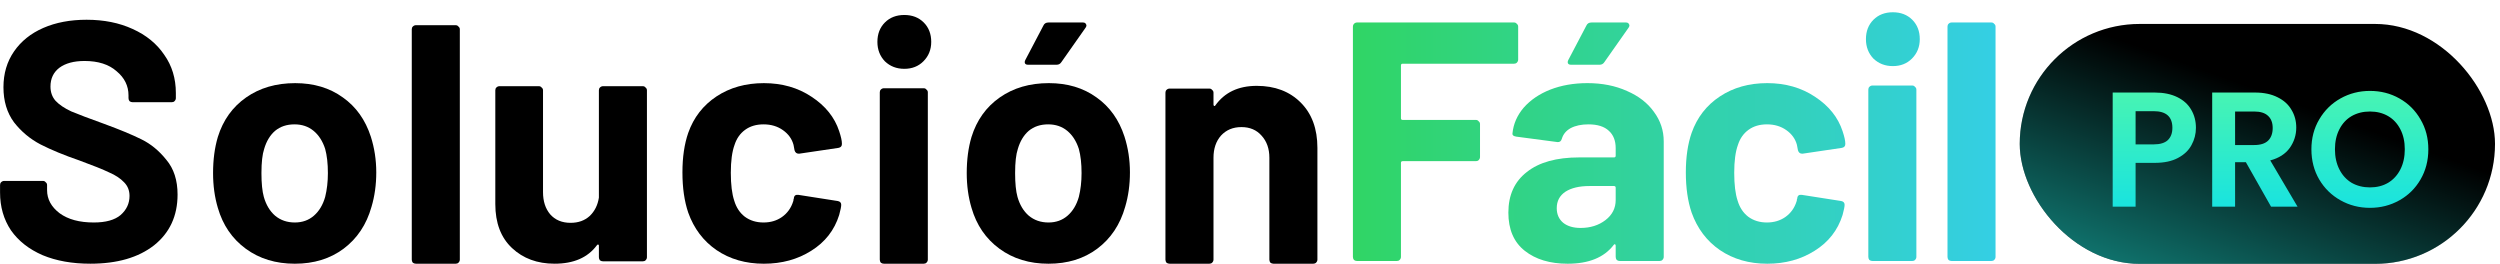 <svg width="199" height="21" viewBox="0 0 199 21" fill="none" xmlns="http://www.w3.org/2000/svg">
<path d="M7.191 20.991C5.745 20.991 4.479 20.765 3.394 20.313C2.309 19.843 1.468 19.183 0.872 18.333C0.293 17.465 0.004 16.462 0.004 15.323V14.726C0.004 14.636 0.031 14.563 0.085 14.509C0.158 14.437 0.239 14.401 0.329 14.401H3.421C3.512 14.401 3.584 14.437 3.638 14.509C3.711 14.563 3.747 14.636 3.747 14.726V15.133C3.747 15.856 4.081 16.471 4.75 16.977C5.419 17.465 6.323 17.71 7.462 17.71C8.421 17.71 9.135 17.511 9.605 17.113C10.075 16.697 10.31 16.191 10.31 15.594C10.31 15.16 10.165 14.799 9.876 14.509C9.587 14.202 9.189 13.94 8.683 13.723C8.195 13.488 7.408 13.171 6.323 12.774C5.112 12.358 4.081 11.933 3.231 11.499C2.4 11.065 1.694 10.477 1.116 9.736C0.555 8.976 0.275 8.045 0.275 6.942C0.275 5.857 0.555 4.908 1.116 4.095C1.676 3.281 2.454 2.657 3.448 2.223C4.443 1.789 5.591 1.572 6.893 1.572C8.267 1.572 9.487 1.816 10.554 2.305C11.639 2.793 12.48 3.48 13.076 4.366C13.691 5.234 13.998 6.246 13.998 7.403V7.81C13.998 7.901 13.962 7.982 13.89 8.054C13.836 8.109 13.764 8.136 13.673 8.136H10.554C10.464 8.136 10.382 8.109 10.31 8.054C10.256 7.982 10.229 7.901 10.229 7.81V7.593C10.229 6.834 9.912 6.192 9.279 5.668C8.665 5.125 7.815 4.854 6.73 4.854C5.88 4.854 5.211 5.035 4.723 5.396C4.253 5.758 4.018 6.255 4.018 6.888C4.018 7.34 4.153 7.72 4.425 8.027C4.714 8.335 5.13 8.615 5.672 8.868C6.233 9.103 7.092 9.428 8.249 9.844C9.533 10.314 10.536 10.73 11.259 11.092C12.001 11.454 12.661 11.996 13.239 12.719C13.836 13.424 14.134 14.347 14.134 15.486C14.134 17.185 13.51 18.532 12.263 19.527C11.015 20.503 9.325 20.991 7.191 20.991Z" fill="black"/>
<path d="M23.469 20.992C21.95 20.992 20.648 20.594 19.564 19.799C18.479 19.003 17.737 17.918 17.34 16.544C17.087 15.694 16.96 14.772 16.96 13.778C16.96 12.711 17.087 11.753 17.34 10.903C17.756 9.565 18.506 8.516 19.591 7.757C20.676 6.997 21.977 6.618 23.496 6.618C24.979 6.618 26.244 6.997 27.293 7.757C28.342 8.498 29.083 9.538 29.517 10.876C29.806 11.78 29.951 12.729 29.951 13.723C29.951 14.7 29.825 15.613 29.571 16.463C29.174 17.873 28.432 18.985 27.348 19.799C26.281 20.594 24.988 20.992 23.469 20.992ZM23.469 17.71C24.066 17.71 24.572 17.53 24.988 17.168C25.404 16.806 25.702 16.309 25.883 15.676C26.027 15.098 26.1 14.465 26.1 13.778C26.1 13.018 26.027 12.377 25.883 11.852C25.684 11.237 25.377 10.758 24.961 10.415C24.545 10.071 24.039 9.899 23.442 9.899C22.827 9.899 22.312 10.071 21.896 10.415C21.498 10.758 21.209 11.237 21.028 11.852C20.884 12.286 20.811 12.928 20.811 13.778C20.811 14.591 20.875 15.224 21.001 15.676C21.182 16.309 21.48 16.806 21.896 17.168C22.33 17.53 22.854 17.71 23.469 17.71Z" fill="black"/>
<path d="M33.103 20.991C33.012 20.991 32.931 20.964 32.859 20.91C32.804 20.838 32.777 20.756 32.777 20.666V2.332C32.777 2.241 32.804 2.169 32.859 2.115C32.931 2.043 33.012 2.006 33.103 2.006H36.276C36.366 2.006 36.439 2.043 36.493 2.115C36.565 2.169 36.602 2.241 36.602 2.332V20.666C36.602 20.756 36.565 20.838 36.493 20.91C36.439 20.964 36.366 20.991 36.276 20.991H33.103Z" fill="black"/>
<path d="M47.672 7.186C47.672 7.096 47.699 7.024 47.753 6.969C47.825 6.897 47.907 6.861 47.997 6.861H51.17C51.261 6.861 51.333 6.897 51.387 6.969C51.46 7.024 51.496 7.096 51.496 7.186V20.476C51.496 20.566 51.46 20.648 51.387 20.72C51.333 20.774 51.261 20.801 51.17 20.801H47.997C47.907 20.801 47.825 20.774 47.753 20.72C47.699 20.648 47.672 20.566 47.672 20.476V19.554C47.672 19.5 47.654 19.472 47.617 19.472C47.581 19.454 47.545 19.472 47.509 19.527C46.786 20.503 45.665 20.991 44.146 20.991C42.772 20.991 41.642 20.575 40.756 19.744C39.87 18.912 39.427 17.746 39.427 16.245V7.186C39.427 7.096 39.454 7.024 39.508 6.969C39.58 6.897 39.662 6.861 39.752 6.861H42.898C42.989 6.861 43.061 6.897 43.115 6.969C43.188 7.024 43.224 7.096 43.224 7.186V15.296C43.224 16.019 43.414 16.607 43.793 17.058C44.191 17.511 44.733 17.737 45.421 17.737C46.035 17.737 46.542 17.556 46.939 17.194C47.337 16.814 47.581 16.326 47.672 15.73V7.186Z" fill="black"/>
<path d="M60.804 20.992C59.358 20.992 58.101 20.631 57.034 19.907C55.986 19.184 55.235 18.189 54.783 16.924C54.476 16.02 54.322 14.953 54.322 13.723C54.322 12.512 54.476 11.463 54.783 10.577C55.217 9.348 55.968 8.381 57.034 7.675C58.101 6.97 59.358 6.618 60.804 6.618C62.251 6.618 63.516 6.979 64.601 7.703C65.704 8.426 66.436 9.339 66.798 10.442C66.943 10.876 67.015 11.201 67.015 11.418V11.472C67.015 11.635 66.925 11.735 66.744 11.771L63.625 12.232H63.571C63.408 12.232 63.299 12.141 63.245 11.961L63.164 11.527C63.037 11.057 62.757 10.668 62.323 10.36C61.889 10.053 61.374 9.899 60.777 9.899C60.199 9.899 59.71 10.044 59.313 10.333C58.915 10.623 58.635 11.02 58.472 11.527C58.273 12.069 58.173 12.81 58.173 13.751C58.173 14.691 58.264 15.432 58.445 15.975C58.607 16.517 58.888 16.942 59.285 17.249C59.701 17.557 60.199 17.71 60.777 17.71C61.338 17.71 61.826 17.566 62.242 17.276C62.676 16.969 62.974 16.553 63.137 16.029C63.155 15.993 63.164 15.938 63.164 15.866C63.182 15.848 63.191 15.821 63.191 15.785C63.209 15.568 63.336 15.477 63.571 15.514L66.69 16.002C66.87 16.038 66.961 16.137 66.961 16.3C66.961 16.445 66.907 16.716 66.798 17.114C66.418 18.325 65.677 19.274 64.574 19.962C63.489 20.648 62.233 20.992 60.804 20.992Z" fill="black"/>
<path d="M71.983 5.478C71.369 5.478 70.853 5.279 70.438 4.881C70.04 4.465 69.841 3.95 69.841 3.335C69.841 2.702 70.04 2.187 70.438 1.789C70.835 1.391 71.351 1.192 71.983 1.192C72.616 1.192 73.132 1.391 73.529 1.789C73.927 2.187 74.126 2.702 74.126 3.335C74.126 3.95 73.918 4.465 73.502 4.881C73.104 5.279 72.598 5.478 71.983 5.478ZM70.356 20.991C70.266 20.991 70.184 20.964 70.112 20.91C70.058 20.837 70.031 20.756 70.031 20.666V7.349C70.031 7.259 70.058 7.186 70.112 7.132C70.184 7.06 70.266 7.024 70.356 7.024H73.529C73.62 7.024 73.692 7.06 73.746 7.132C73.819 7.186 73.855 7.259 73.855 7.349V20.666C73.855 20.756 73.819 20.837 73.746 20.91C73.692 20.964 73.62 20.991 73.529 20.991H70.356Z" fill="black"/>
<path d="M83.461 20.992C81.942 20.992 80.641 20.594 79.556 19.798C78.471 19.003 77.73 17.918 77.332 16.544C77.079 15.694 76.952 14.772 76.952 13.777C76.952 12.71 77.079 11.752 77.332 10.902C77.748 9.564 78.498 8.516 79.583 7.756C80.668 6.997 81.97 6.617 83.488 6.617C84.971 6.617 86.237 6.997 87.285 7.756C88.334 8.498 89.075 9.537 89.509 10.875C89.799 11.779 89.943 12.729 89.943 13.723C89.943 14.699 89.817 15.613 89.564 16.462C89.166 17.873 88.424 18.985 87.34 19.798C86.273 20.594 84.98 20.992 83.461 20.992ZM83.461 17.71C84.058 17.71 84.564 17.529 84.98 17.167C85.396 16.806 85.694 16.309 85.875 15.676C86.02 15.097 86.092 14.464 86.092 13.777C86.092 13.018 86.02 12.376 85.875 11.852C85.676 11.237 85.369 10.758 84.953 10.414C84.537 10.071 84.031 9.899 83.434 9.899C82.819 9.899 82.304 10.071 81.888 10.414C81.49 10.758 81.201 11.237 81.02 11.852C80.876 12.286 80.803 12.928 80.803 13.777C80.803 14.591 80.867 15.224 80.993 15.676C81.174 16.309 81.472 16.806 81.888 17.167C82.322 17.529 82.847 17.71 83.461 17.71ZM81.834 5.153C81.707 5.153 81.626 5.116 81.59 5.044C81.554 4.972 81.563 4.881 81.617 4.773L83.055 2.034C83.127 1.871 83.262 1.79 83.461 1.79H86.201C86.327 1.79 86.409 1.835 86.445 1.925C86.499 1.997 86.49 2.088 86.418 2.196L84.492 4.936C84.401 5.08 84.275 5.153 84.112 5.153H81.834Z" fill="black"/>
<path d="M100.038 6.834C101.485 6.834 102.651 7.277 103.537 8.163C104.423 9.049 104.866 10.251 104.866 11.77V20.666C104.866 20.756 104.83 20.838 104.757 20.91C104.703 20.964 104.631 20.991 104.54 20.991H101.367C101.277 20.991 101.195 20.964 101.123 20.91C101.069 20.838 101.042 20.756 101.042 20.666V12.557C101.042 11.833 100.834 11.246 100.418 10.794C100.02 10.342 99.487 10.116 98.818 10.116C98.149 10.116 97.606 10.342 97.19 10.794C96.793 11.246 96.594 11.833 96.594 12.557V20.666C96.594 20.756 96.558 20.838 96.485 20.91C96.431 20.964 96.359 20.991 96.268 20.991H93.095C93.005 20.991 92.923 20.964 92.851 20.91C92.797 20.838 92.769 20.756 92.769 20.666V7.376C92.769 7.286 92.797 7.214 92.851 7.159C92.923 7.087 93.005 7.051 93.095 7.051H96.268C96.359 7.051 96.431 7.087 96.485 7.159C96.558 7.214 96.594 7.286 96.594 7.376V8.326C96.594 8.38 96.612 8.416 96.648 8.434C96.684 8.452 96.711 8.443 96.729 8.407C97.471 7.358 98.573 6.834 100.038 6.834Z" fill="black"/>
<path d="M155.346 20.775C155.256 20.775 155.175 20.748 155.102 20.693C155.048 20.621 155.021 20.54 155.021 20.449V2.115C155.021 2.025 155.048 1.952 155.102 1.898C155.175 1.826 155.256 1.79 155.346 1.79H158.52C158.61 1.79 158.682 1.826 158.737 1.898C158.809 1.952 158.845 2.025 158.845 2.115V20.449C158.845 20.54 158.809 20.621 158.737 20.693C158.682 20.748 158.61 20.775 158.52 20.775H155.346Z" fill="url(#paint0_linear_2989_3466)"/>
<path d="M150.671 5.261C150.057 5.261 149.541 5.062 149.125 4.665C148.728 4.249 148.529 3.733 148.529 3.119C148.529 2.486 148.728 1.971 149.125 1.573C149.523 1.175 150.039 0.976 150.671 0.976C151.304 0.976 151.819 1.175 152.217 1.573C152.615 1.971 152.814 2.486 152.814 3.119C152.814 3.733 152.606 4.249 152.19 4.665C151.792 5.062 151.286 5.261 150.671 5.261ZM149.044 20.775C148.954 20.775 148.872 20.748 148.8 20.693C148.746 20.621 148.719 20.54 148.719 20.449V7.133C148.719 7.042 148.746 6.97 148.8 6.916C148.872 6.843 148.954 6.807 149.044 6.807H152.217C152.308 6.807 152.38 6.843 152.434 6.916C152.507 6.97 152.543 7.042 152.543 7.133V20.449C152.543 20.54 152.507 20.621 152.434 20.693C152.38 20.748 152.308 20.775 152.217 20.775H149.044Z" fill="url(#paint1_linear_2989_3466)"/>
<path d="M140.675 20.992C139.228 20.992 137.972 20.63 136.905 19.907C135.856 19.184 135.106 18.189 134.654 16.924C134.347 16.019 134.193 14.953 134.193 13.723C134.193 12.512 134.347 11.463 134.654 10.577C135.088 9.348 135.838 8.38 136.905 7.675C137.972 6.97 139.228 6.617 140.675 6.617C142.121 6.617 143.387 6.979 144.472 7.702C145.575 8.425 146.307 9.339 146.669 10.441C146.813 10.875 146.886 11.201 146.886 11.418V11.472C146.886 11.635 146.795 11.734 146.614 11.77L143.495 12.232H143.441C143.278 12.232 143.17 12.141 143.116 11.96L143.034 11.526C142.908 11.056 142.628 10.668 142.194 10.36C141.76 10.053 141.244 9.899 140.648 9.899C140.069 9.899 139.581 10.044 139.183 10.333C138.785 10.622 138.505 11.02 138.342 11.526C138.144 12.069 138.044 12.81 138.044 13.75C138.044 14.691 138.134 15.432 138.315 15.974C138.478 16.517 138.758 16.942 139.156 17.249C139.572 17.556 140.069 17.71 140.648 17.71C141.208 17.71 141.696 17.565 142.112 17.276C142.546 16.969 142.845 16.553 143.007 16.029C143.025 15.992 143.034 15.938 143.034 15.866C143.052 15.848 143.062 15.82 143.062 15.784C143.08 15.567 143.206 15.477 143.441 15.513L146.56 16.001C146.741 16.038 146.831 16.137 146.831 16.3C146.831 16.444 146.777 16.716 146.669 17.113C146.289 18.325 145.548 19.274 144.445 19.961C143.36 20.648 142.103 20.992 140.675 20.992Z" fill="url(#paint2_linear_2989_3466)"/>
<path d="M126.358 6.617C127.533 6.617 128.582 6.825 129.504 7.241C130.426 7.639 131.141 8.19 131.647 8.896C132.171 9.601 132.433 10.387 132.433 11.255V20.449C132.433 20.54 132.397 20.621 132.325 20.693C132.271 20.748 132.198 20.775 132.108 20.775H128.935C128.844 20.775 128.763 20.748 128.691 20.693C128.636 20.621 128.609 20.54 128.609 20.449V19.554C128.609 19.5 128.591 19.464 128.555 19.446C128.519 19.428 128.483 19.446 128.447 19.5C127.687 20.494 126.467 20.992 124.785 20.992C123.375 20.992 122.236 20.648 121.368 19.961C120.5 19.274 120.066 18.262 120.066 16.924C120.066 15.531 120.554 14.455 121.531 13.696C122.507 12.918 123.899 12.53 125.707 12.53H128.474C128.564 12.53 128.609 12.485 128.609 12.394V11.797C128.609 11.201 128.428 10.74 128.067 10.414C127.705 10.071 127.163 9.899 126.44 9.899C125.879 9.899 125.409 9.998 125.029 10.197C124.668 10.396 124.433 10.677 124.324 11.038C124.27 11.237 124.152 11.327 123.972 11.309L120.69 10.875C120.473 10.839 120.373 10.758 120.391 10.631C120.464 9.872 120.762 9.185 121.286 8.57C121.829 7.955 122.534 7.476 123.402 7.133C124.288 6.789 125.273 6.617 126.358 6.617ZM125.816 18.144C126.593 18.144 127.253 17.936 127.796 17.52C128.338 17.104 128.609 16.571 128.609 15.92V14.944C128.609 14.853 128.564 14.808 128.474 14.808H126.521C125.707 14.808 125.065 14.962 124.595 15.269C124.143 15.576 123.917 16.01 123.917 16.571C123.917 17.059 124.089 17.448 124.433 17.737C124.776 18.008 125.237 18.144 125.816 18.144ZM125.056 5.153C124.93 5.153 124.848 5.117 124.812 5.044C124.776 4.972 124.785 4.882 124.839 4.773L126.277 2.034C126.349 1.871 126.485 1.79 126.684 1.79H129.423C129.549 1.79 129.631 1.835 129.667 1.925C129.721 1.998 129.712 2.088 129.64 2.196L127.714 4.936C127.624 5.08 127.497 5.153 127.335 5.153H125.056Z" fill="url(#paint3_linear_2989_3466)"/>
<path d="M120.846 4.746C120.846 4.836 120.81 4.918 120.738 4.99C120.684 5.044 120.611 5.071 120.521 5.071H111.652C111.562 5.071 111.516 5.117 111.516 5.207V9.411C111.516 9.501 111.562 9.546 111.652 9.546H117.483C117.574 9.546 117.646 9.583 117.7 9.655C117.772 9.709 117.809 9.781 117.809 9.872V12.503C117.809 12.593 117.772 12.674 117.7 12.747C117.646 12.801 117.574 12.828 117.483 12.828H111.652C111.562 12.828 111.516 12.873 111.516 12.964V20.449C111.516 20.54 111.48 20.621 111.408 20.693C111.354 20.748 111.281 20.775 111.191 20.775H108.018C107.927 20.775 107.846 20.748 107.774 20.693C107.72 20.621 107.692 20.54 107.692 20.449V2.115C107.692 2.025 107.72 1.952 107.774 1.898C107.846 1.826 107.927 1.79 108.018 1.79H120.521C120.611 1.79 120.684 1.826 120.738 1.898C120.81 1.952 120.846 2.025 120.846 2.115V4.746Z" fill="url(#paint4_linear_2989_3466)"/>
<rect x="160.771" y="1.906" width="37.832" height="19.094" rx="9.547" fill="black"/>
<rect x="160.771" y="1.906" width="37.832" height="19.094" rx="9.547" fill="url(#paint5_linear_2989_3466)"/>
<path d="M174.796 10.178C174.796 10.664 174.679 11.12 174.445 11.545C174.219 11.97 173.859 12.313 173.364 12.574C172.878 12.834 172.262 12.964 171.516 12.964H169.993V16.453H168.17V7.366H171.516C172.219 7.366 172.818 7.488 173.312 7.731C173.807 7.974 174.176 8.308 174.419 8.733C174.671 9.158 174.796 9.64 174.796 10.178ZM171.438 11.493C171.941 11.493 172.314 11.38 172.557 11.155C172.8 10.92 172.922 10.595 172.922 10.178C172.922 9.293 172.427 8.85 171.438 8.85H169.993V11.493H171.438ZM180.777 16.453L178.772 12.912H177.913V16.453H176.09V7.366H179.501C180.204 7.366 180.803 7.492 181.298 7.744C181.793 7.987 182.161 8.321 182.404 8.746C182.656 9.163 182.782 9.631 182.782 10.152C182.782 10.751 182.608 11.293 182.261 11.78C181.914 12.257 181.398 12.587 180.712 12.769L182.886 16.453H180.777ZM177.913 11.545H179.436C179.931 11.545 180.3 11.428 180.543 11.194C180.786 10.951 180.907 10.617 180.907 10.191C180.907 9.775 180.786 9.454 180.543 9.228C180.3 8.994 179.931 8.876 179.436 8.876H177.913V11.545ZM188.648 16.544C187.798 16.544 187.017 16.345 186.305 15.945C185.593 15.546 185.029 14.995 184.613 14.292C184.196 13.58 183.988 12.778 183.988 11.884C183.988 10.998 184.196 10.204 184.613 9.501C185.029 8.79 185.593 8.234 186.305 7.835C187.017 7.436 187.798 7.236 188.648 7.236C189.508 7.236 190.289 7.436 190.992 7.835C191.703 8.234 192.263 8.79 192.671 9.501C193.088 10.204 193.296 10.998 193.296 11.884C193.296 12.778 193.088 13.58 192.671 14.292C192.263 14.995 191.703 15.546 190.992 15.945C190.28 16.345 189.499 16.544 188.648 16.544ZM188.648 14.917C189.195 14.917 189.677 14.795 190.093 14.552C190.51 14.301 190.835 13.945 191.07 13.485C191.304 13.025 191.421 12.491 191.421 11.884C191.421 11.276 191.304 10.747 191.07 10.295C190.835 9.835 190.51 9.484 190.093 9.241C189.677 8.998 189.195 8.876 188.648 8.876C188.102 8.876 187.616 8.998 187.19 9.241C186.774 9.484 186.448 9.835 186.214 10.295C185.98 10.747 185.862 11.276 185.862 11.884C185.862 12.491 185.98 13.025 186.214 13.485C186.448 13.945 186.774 14.301 187.19 14.552C187.616 14.795 188.102 14.917 188.648 14.917Z" fill="url(#paint6_linear_2989_3466)"/>
<defs>
<linearGradient id="paint0_linear_2989_3466" x1="107.692" y1="10.984" x2="158.845" y2="10.984" gradientUnits="userSpaceOnUse">
<stop stop-color="#30D565"/>
<stop offset="1" stop-color="#34CFE4"/>
</linearGradient>
<linearGradient id="paint1_linear_2989_3466" x1="107.692" y1="10.984" x2="158.845" y2="10.984" gradientUnits="userSpaceOnUse">
<stop stop-color="#30D565"/>
<stop offset="1" stop-color="#34CFE4"/>
</linearGradient>
<linearGradient id="paint2_linear_2989_3466" x1="107.692" y1="10.984" x2="158.845" y2="10.984" gradientUnits="userSpaceOnUse">
<stop stop-color="#30D565"/>
<stop offset="1" stop-color="#34CFE4"/>
</linearGradient>
<linearGradient id="paint3_linear_2989_3466" x1="107.692" y1="10.984" x2="158.845" y2="10.984" gradientUnits="userSpaceOnUse">
<stop stop-color="#30D565"/>
<stop offset="1" stop-color="#34CFE4"/>
</linearGradient>
<linearGradient id="paint4_linear_2989_3466" x1="107.692" y1="10.984" x2="158.845" y2="10.984" gradientUnits="userSpaceOnUse">
<stop stop-color="#30D565"/>
<stop offset="1" stop-color="#34CFE4"/>
</linearGradient>
<linearGradient id="paint5_linear_2989_3466" x1="165.438" y1="1.961" x2="152.277" y2="38.369" gradientUnits="userSpaceOnUse">
<stop stop-color="#1FE6DA" stop-opacity="0"/>
<stop offset="0.526" stop-color="#1FE6DA" stop-opacity="0.6"/>
<stop offset="1" stop-color="#1FE6DA" stop-opacity="0"/>
</linearGradient>
<linearGradient id="paint6_linear_2989_3466" x1="180.513" y1="1.453" x2="180.513" y2="21.453" gradientUnits="userSpaceOnUse">
<stop stop-color="#65FF96"/>
<stop offset="1" stop-color="#00DAF7"/>
</linearGradient>
</defs>
</svg>
